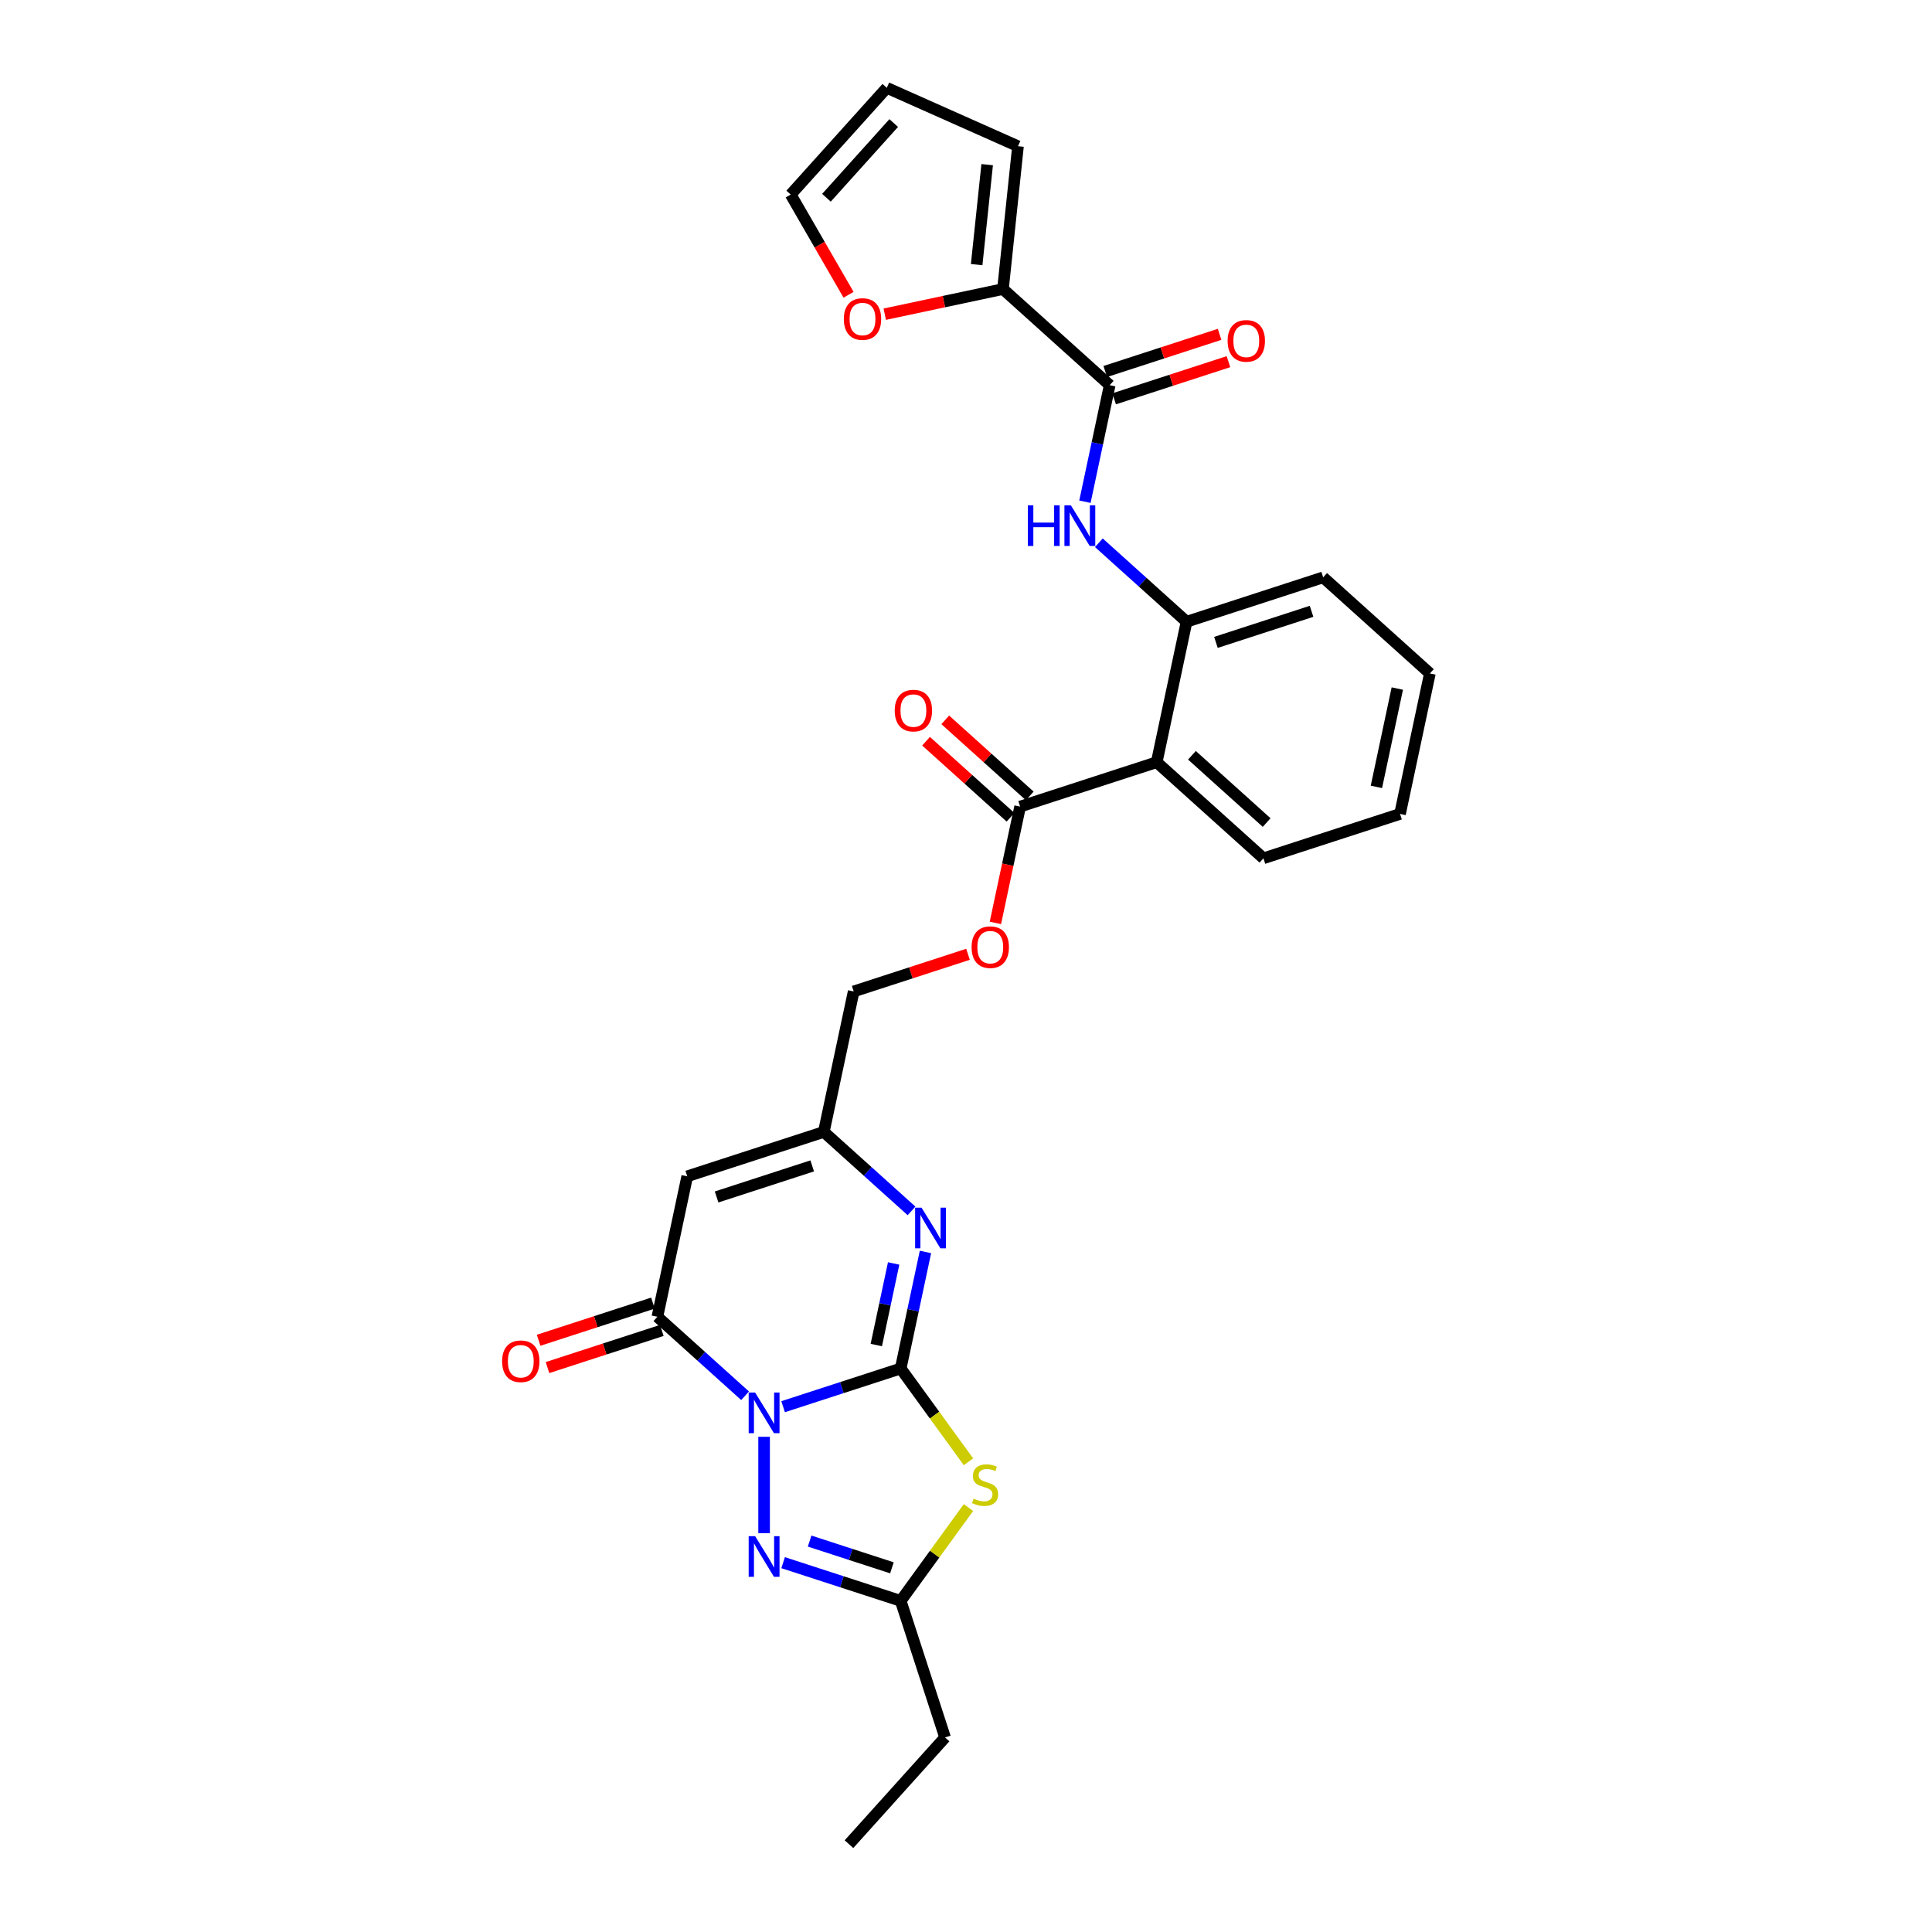 <?xml version='1.0' encoding='iso-8859-1'?>
<svg version='1.1' baseProfile='full'
              xmlns='http://www.w3.org/2000/svg'
                      xmlns:rdkit='http://www.rdkit.org/xml'
                      xmlns:xlink='http://www.w3.org/1999/xlink'
                  xml:space='preserve'
width='1000px' height='1000px' viewBox='0 0 1000 1000'>
<!-- END OF HEADER -->
<rect style='opacity:1.0;fill:#FFFFFF;stroke:none' width='1000' height='1000' x='0' y='0'> </rect>
<path class='bond-0' d='M 405.339,728.104 L 435.767,718.217' style='fill:none;fill-rule:evenodd;stroke:#0000FF;stroke-width:6px;stroke-linecap:butt;stroke-linejoin:miter;stroke-opacity:1' />
<path class='bond-0' d='M 435.767,718.217 L 466.194,708.331' style='fill:none;fill-rule:evenodd;stroke:#000000;stroke-width:6px;stroke-linecap:butt;stroke-linejoin:miter;stroke-opacity:1' />
<path class='bond-2' d='M 385.655,722.44 L 362.955,702.001' style='fill:none;fill-rule:evenodd;stroke:#0000FF;stroke-width:6px;stroke-linecap:butt;stroke-linejoin:miter;stroke-opacity:1' />
<path class='bond-2' d='M 362.955,702.001 L 340.256,681.562' style='fill:none;fill-rule:evenodd;stroke:#000000;stroke-width:6px;stroke-linecap:butt;stroke-linejoin:miter;stroke-opacity:1' />
<path class='bond-3' d='M 395.497,743.686 L 395.497,793.562' style='fill:none;fill-rule:evenodd;stroke:#0000FF;stroke-width:6px;stroke-linecap:butt;stroke-linejoin:miter;stroke-opacity:1' />
<path class='bond-1' d='M 466.194,708.331 L 483.737,732.476' style='fill:none;fill-rule:evenodd;stroke:#000000;stroke-width:6px;stroke-linecap:butt;stroke-linejoin:miter;stroke-opacity:1' />
<path class='bond-1' d='M 483.737,732.476 L 501.279,756.621' style='fill:none;fill-rule:evenodd;stroke:#CCCC00;stroke-width:6px;stroke-linecap:butt;stroke-linejoin:miter;stroke-opacity:1' />
<path class='bond-4' d='M 466.194,708.331 L 472.605,678.167' style='fill:none;fill-rule:evenodd;stroke:#000000;stroke-width:6px;stroke-linecap:butt;stroke-linejoin:miter;stroke-opacity:1' />
<path class='bond-4' d='M 472.605,678.167 L 479.017,648.004' style='fill:none;fill-rule:evenodd;stroke:#0000FF;stroke-width:6px;stroke-linecap:butt;stroke-linejoin:miter;stroke-opacity:1' />
<path class='bond-4' d='M 453.575,696.191 L 458.063,675.076' style='fill:none;fill-rule:evenodd;stroke:#000000;stroke-width:6px;stroke-linecap:butt;stroke-linejoin:miter;stroke-opacity:1' />
<path class='bond-4' d='M 458.063,675.076 L 462.551,653.962' style='fill:none;fill-rule:evenodd;stroke:#0000FF;stroke-width:6px;stroke-linecap:butt;stroke-linejoin:miter;stroke-opacity:1' />
<path class='bond-29' d='M 501.279,780.317 L 483.737,804.462' style='fill:none;fill-rule:evenodd;stroke:#CCCC00;stroke-width:6px;stroke-linecap:butt;stroke-linejoin:miter;stroke-opacity:1' />
<path class='bond-29' d='M 483.737,804.462 L 466.194,828.607' style='fill:none;fill-rule:evenodd;stroke:#000000;stroke-width:6px;stroke-linecap:butt;stroke-linejoin:miter;stroke-opacity:1' />
<path class='bond-5' d='M 340.256,681.562 L 355.711,608.851' style='fill:none;fill-rule:evenodd;stroke:#000000;stroke-width:6px;stroke-linecap:butt;stroke-linejoin:miter;stroke-opacity:1' />
<path class='bond-16' d='M 337.959,674.492 L 308.371,684.105' style='fill:none;fill-rule:evenodd;stroke:#000000;stroke-width:6px;stroke-linecap:butt;stroke-linejoin:miter;stroke-opacity:1' />
<path class='bond-16' d='M 308.371,684.105 L 278.784,693.719' style='fill:none;fill-rule:evenodd;stroke:#FF0000;stroke-width:6px;stroke-linecap:butt;stroke-linejoin:miter;stroke-opacity:1' />
<path class='bond-16' d='M 342.553,688.631 L 312.965,698.245' style='fill:none;fill-rule:evenodd;stroke:#000000;stroke-width:6px;stroke-linecap:butt;stroke-linejoin:miter;stroke-opacity:1' />
<path class='bond-16' d='M 312.965,698.245 L 283.378,707.858' style='fill:none;fill-rule:evenodd;stroke:#FF0000;stroke-width:6px;stroke-linecap:butt;stroke-linejoin:miter;stroke-opacity:1' />
<path class='bond-6' d='M 405.339,808.834 L 435.767,818.721' style='fill:none;fill-rule:evenodd;stroke:#0000FF;stroke-width:6px;stroke-linecap:butt;stroke-linejoin:miter;stroke-opacity:1' />
<path class='bond-6' d='M 435.767,818.721 L 466.194,828.607' style='fill:none;fill-rule:evenodd;stroke:#000000;stroke-width:6px;stroke-linecap:butt;stroke-linejoin:miter;stroke-opacity:1' />
<path class='bond-6' d='M 419.062,797.661 L 440.361,804.581' style='fill:none;fill-rule:evenodd;stroke:#0000FF;stroke-width:6px;stroke-linecap:butt;stroke-linejoin:miter;stroke-opacity:1' />
<path class='bond-6' d='M 440.361,804.581 L 461.66,811.502' style='fill:none;fill-rule:evenodd;stroke:#000000;stroke-width:6px;stroke-linecap:butt;stroke-linejoin:miter;stroke-opacity:1' />
<path class='bond-30' d='M 471.807,626.758 L 449.107,606.319' style='fill:none;fill-rule:evenodd;stroke:#0000FF;stroke-width:6px;stroke-linecap:butt;stroke-linejoin:miter;stroke-opacity:1' />
<path class='bond-30' d='M 449.107,606.319 L 426.407,585.88' style='fill:none;fill-rule:evenodd;stroke:#000000;stroke-width:6px;stroke-linecap:butt;stroke-linejoin:miter;stroke-opacity:1' />
<path class='bond-9' d='M 355.711,608.851 L 426.407,585.88' style='fill:none;fill-rule:evenodd;stroke:#000000;stroke-width:6px;stroke-linecap:butt;stroke-linejoin:miter;stroke-opacity:1' />
<path class='bond-9' d='M 370.909,619.545 L 420.397,603.465' style='fill:none;fill-rule:evenodd;stroke:#000000;stroke-width:6px;stroke-linecap:butt;stroke-linejoin:miter;stroke-opacity:1' />
<path class='bond-24' d='M 466.194,828.607 L 489.165,899.304' style='fill:none;fill-rule:evenodd;stroke:#000000;stroke-width:6px;stroke-linecap:butt;stroke-linejoin:miter;stroke-opacity:1' />
<path class='bond-7' d='M 598.711,394.518 L 528.014,417.488' style='fill:none;fill-rule:evenodd;stroke:#000000;stroke-width:6px;stroke-linecap:butt;stroke-linejoin:miter;stroke-opacity:1' />
<path class='bond-12' d='M 598.711,394.518 L 614.166,321.807' style='fill:none;fill-rule:evenodd;stroke:#000000;stroke-width:6px;stroke-linecap:butt;stroke-linejoin:miter;stroke-opacity:1' />
<path class='bond-23' d='M 598.711,394.518 L 653.953,444.257' style='fill:none;fill-rule:evenodd;stroke:#000000;stroke-width:6px;stroke-linecap:butt;stroke-linejoin:miter;stroke-opacity:1' />
<path class='bond-23' d='M 616.945,390.93 L 655.615,425.748' style='fill:none;fill-rule:evenodd;stroke:#000000;stroke-width:6px;stroke-linecap:butt;stroke-linejoin:miter;stroke-opacity:1' />
<path class='bond-8' d='M 574.38,199.357 L 567.968,229.52' style='fill:none;fill-rule:evenodd;stroke:#000000;stroke-width:6px;stroke-linecap:butt;stroke-linejoin:miter;stroke-opacity:1' />
<path class='bond-8' d='M 567.968,229.52 L 561.557,259.683' style='fill:none;fill-rule:evenodd;stroke:#0000FF;stroke-width:6px;stroke-linecap:butt;stroke-linejoin:miter;stroke-opacity:1' />
<path class='bond-13' d='M 574.38,199.357 L 519.138,149.617' style='fill:none;fill-rule:evenodd;stroke:#000000;stroke-width:6px;stroke-linecap:butt;stroke-linejoin:miter;stroke-opacity:1' />
<path class='bond-17' d='M 576.677,206.426 L 606.264,196.813' style='fill:none;fill-rule:evenodd;stroke:#000000;stroke-width:6px;stroke-linecap:butt;stroke-linejoin:miter;stroke-opacity:1' />
<path class='bond-17' d='M 606.264,196.813 L 635.852,187.199' style='fill:none;fill-rule:evenodd;stroke:#FF0000;stroke-width:6px;stroke-linecap:butt;stroke-linejoin:miter;stroke-opacity:1' />
<path class='bond-17' d='M 572.083,192.287 L 601.67,182.674' style='fill:none;fill-rule:evenodd;stroke:#000000;stroke-width:6px;stroke-linecap:butt;stroke-linejoin:miter;stroke-opacity:1' />
<path class='bond-17' d='M 601.67,182.674 L 631.257,173.06' style='fill:none;fill-rule:evenodd;stroke:#FF0000;stroke-width:6px;stroke-linecap:butt;stroke-linejoin:miter;stroke-opacity:1' />
<path class='bond-22' d='M 426.407,585.88 L 441.863,513.17' style='fill:none;fill-rule:evenodd;stroke:#000000;stroke-width:6px;stroke-linecap:butt;stroke-linejoin:miter;stroke-opacity:1' />
<path class='bond-10' d='M 568.767,280.929 L 591.466,301.368' style='fill:none;fill-rule:evenodd;stroke:#0000FF;stroke-width:6px;stroke-linecap:butt;stroke-linejoin:miter;stroke-opacity:1' />
<path class='bond-10' d='M 591.466,301.368 L 614.166,321.807' style='fill:none;fill-rule:evenodd;stroke:#000000;stroke-width:6px;stroke-linecap:butt;stroke-linejoin:miter;stroke-opacity:1' />
<path class='bond-11' d='M 528.014,417.488 L 521.616,447.592' style='fill:none;fill-rule:evenodd;stroke:#000000;stroke-width:6px;stroke-linecap:butt;stroke-linejoin:miter;stroke-opacity:1' />
<path class='bond-11' d='M 521.616,447.592 L 515.217,477.696' style='fill:none;fill-rule:evenodd;stroke:#FF0000;stroke-width:6px;stroke-linecap:butt;stroke-linejoin:miter;stroke-opacity:1' />
<path class='bond-19' d='M 532.988,411.964 L 511.129,392.282' style='fill:none;fill-rule:evenodd;stroke:#000000;stroke-width:6px;stroke-linecap:butt;stroke-linejoin:miter;stroke-opacity:1' />
<path class='bond-19' d='M 511.129,392.282 L 489.269,372.599' style='fill:none;fill-rule:evenodd;stroke:#FF0000;stroke-width:6px;stroke-linecap:butt;stroke-linejoin:miter;stroke-opacity:1' />
<path class='bond-19' d='M 523.04,423.013 L 501.181,403.33' style='fill:none;fill-rule:evenodd;stroke:#000000;stroke-width:6px;stroke-linecap:butt;stroke-linejoin:miter;stroke-opacity:1' />
<path class='bond-19' d='M 501.181,403.33 L 479.321,383.647' style='fill:none;fill-rule:evenodd;stroke:#FF0000;stroke-width:6px;stroke-linecap:butt;stroke-linejoin:miter;stroke-opacity:1' />
<path class='bond-25' d='M 614.166,321.807 L 684.863,298.836' style='fill:none;fill-rule:evenodd;stroke:#000000;stroke-width:6px;stroke-linecap:butt;stroke-linejoin:miter;stroke-opacity:1' />
<path class='bond-25' d='M 629.365,332.501 L 678.853,316.421' style='fill:none;fill-rule:evenodd;stroke:#000000;stroke-width:6px;stroke-linecap:butt;stroke-linejoin:miter;stroke-opacity:1' />
<path class='bond-14' d='M 519.138,149.617 L 488.544,156.12' style='fill:none;fill-rule:evenodd;stroke:#000000;stroke-width:6px;stroke-linecap:butt;stroke-linejoin:miter;stroke-opacity:1' />
<path class='bond-14' d='M 488.544,156.12 L 457.949,162.623' style='fill:none;fill-rule:evenodd;stroke:#FF0000;stroke-width:6px;stroke-linecap:butt;stroke-linejoin:miter;stroke-opacity:1' />
<path class='bond-18' d='M 519.138,149.617 L 526.908,75.689' style='fill:none;fill-rule:evenodd;stroke:#000000;stroke-width:6px;stroke-linecap:butt;stroke-linejoin:miter;stroke-opacity:1' />
<path class='bond-18' d='M 505.518,136.974 L 510.957,85.224' style='fill:none;fill-rule:evenodd;stroke:#000000;stroke-width:6px;stroke-linecap:butt;stroke-linejoin:miter;stroke-opacity:1' />
<path class='bond-20' d='M 439.209,152.569 L 424.234,126.633' style='fill:none;fill-rule:evenodd;stroke:#FF0000;stroke-width:6px;stroke-linecap:butt;stroke-linejoin:miter;stroke-opacity:1' />
<path class='bond-20' d='M 424.234,126.633 L 409.26,100.696' style='fill:none;fill-rule:evenodd;stroke:#000000;stroke-width:6px;stroke-linecap:butt;stroke-linejoin:miter;stroke-opacity:1' />
<path class='bond-15' d='M 501.037,493.943 L 471.45,503.556' style='fill:none;fill-rule:evenodd;stroke:#FF0000;stroke-width:6px;stroke-linecap:butt;stroke-linejoin:miter;stroke-opacity:1' />
<path class='bond-15' d='M 471.45,503.556 L 441.863,513.17' style='fill:none;fill-rule:evenodd;stroke:#000000;stroke-width:6px;stroke-linecap:butt;stroke-linejoin:miter;stroke-opacity:1' />
<path class='bond-21' d='M 526.908,75.689 L 459,45.455' style='fill:none;fill-rule:evenodd;stroke:#000000;stroke-width:6px;stroke-linecap:butt;stroke-linejoin:miter;stroke-opacity:1' />
<path class='bond-32' d='M 409.26,100.696 L 459,45.455' style='fill:none;fill-rule:evenodd;stroke:#000000;stroke-width:6px;stroke-linecap:butt;stroke-linejoin:miter;stroke-opacity:1' />
<path class='bond-32' d='M 427.769,102.358 L 462.587,63.689' style='fill:none;fill-rule:evenodd;stroke:#000000;stroke-width:6px;stroke-linecap:butt;stroke-linejoin:miter;stroke-opacity:1' />
<path class='bond-27' d='M 653.953,444.257 L 724.65,421.287' style='fill:none;fill-rule:evenodd;stroke:#000000;stroke-width:6px;stroke-linecap:butt;stroke-linejoin:miter;stroke-opacity:1' />
<path class='bond-26' d='M 489.165,899.304 L 439.425,954.545' style='fill:none;fill-rule:evenodd;stroke:#000000;stroke-width:6px;stroke-linecap:butt;stroke-linejoin:miter;stroke-opacity:1' />
<path class='bond-31' d='M 684.863,298.836 L 740.105,348.576' style='fill:none;fill-rule:evenodd;stroke:#000000;stroke-width:6px;stroke-linecap:butt;stroke-linejoin:miter;stroke-opacity:1' />
<path class='bond-28' d='M 724.65,421.287 L 740.105,348.576' style='fill:none;fill-rule:evenodd;stroke:#000000;stroke-width:6px;stroke-linecap:butt;stroke-linejoin:miter;stroke-opacity:1' />
<path class='bond-28' d='M 712.426,407.289 L 723.244,356.392' style='fill:none;fill-rule:evenodd;stroke:#000000;stroke-width:6px;stroke-linecap:butt;stroke-linejoin:miter;stroke-opacity:1' />
<path  class='atom-0' d='M 390.844 720.776
L 397.742 731.926
Q 398.426 733.026, 399.526 735.018
Q 400.626 737.01, 400.686 737.129
L 400.686 720.776
L 403.481 720.776
L 403.481 741.827
L 400.597 741.827
L 393.193 729.636
Q 392.331 728.209, 391.409 726.574
Q 390.517 724.938, 390.249 724.433
L 390.249 741.827
L 387.514 741.827
L 387.514 720.776
L 390.844 720.776
' fill='#0000FF'/>
<path  class='atom-2' d='M 503.94 775.694
Q 504.178 775.783, 505.159 776.2
Q 506.141 776.616, 507.211 776.884
Q 508.311 777.121, 509.382 777.121
Q 511.374 777.121, 512.533 776.17
Q 513.693 775.189, 513.693 773.494
Q 513.693 772.334, 513.098 771.621
Q 512.533 770.907, 511.641 770.521
Q 510.749 770.134, 509.263 769.688
Q 507.389 769.123, 506.259 768.588
Q 505.159 768.053, 504.356 766.923
Q 503.583 765.793, 503.583 763.89
Q 503.583 761.244, 505.367 759.608
Q 507.181 757.973, 510.749 757.973
Q 513.187 757.973, 515.953 759.132
L 515.269 761.422
Q 512.741 760.381, 510.838 760.381
Q 508.787 760.381, 507.657 761.244
Q 506.527 762.076, 506.557 763.533
Q 506.557 764.663, 507.122 765.347
Q 507.716 766.031, 508.549 766.417
Q 509.411 766.804, 510.838 767.25
Q 512.741 767.844, 513.871 768.439
Q 515.001 769.034, 515.804 770.253
Q 516.637 771.442, 516.637 773.494
Q 516.637 776.408, 514.674 777.984
Q 512.741 779.53, 509.5 779.53
Q 507.627 779.53, 506.2 779.114
Q 504.802 778.727, 503.137 778.043
L 503.94 775.694
' fill='#CCCC00'/>
<path  class='atom-4' d='M 390.844 795.111
L 397.742 806.261
Q 398.426 807.361, 399.526 809.353
Q 400.626 811.345, 400.686 811.464
L 400.686 795.111
L 403.481 795.111
L 403.481 816.162
L 400.597 816.162
L 393.193 803.971
Q 392.331 802.544, 391.409 800.909
Q 390.517 799.273, 390.249 798.768
L 390.249 816.162
L 387.514 816.162
L 387.514 795.111
L 390.844 795.111
' fill='#0000FF'/>
<path  class='atom-5' d='M 476.996 625.094
L 483.894 636.244
Q 484.578 637.345, 485.678 639.337
Q 486.778 641.329, 486.838 641.448
L 486.838 625.094
L 489.633 625.094
L 489.633 646.146
L 486.748 646.146
L 479.345 633.955
Q 478.482 632.528, 477.561 630.892
Q 476.669 629.257, 476.401 628.752
L 476.401 646.146
L 473.666 646.146
L 473.666 625.094
L 476.996 625.094
' fill='#0000FF'/>
<path  class='atom-11' d='M 532.001 261.542
L 534.855 261.542
L 534.855 270.491
L 545.619 270.491
L 545.619 261.542
L 548.473 261.542
L 548.473 282.593
L 545.619 282.593
L 545.619 272.87
L 534.855 272.87
L 534.855 282.593
L 532.001 282.593
L 532.001 261.542
' fill='#0000FF'/>
<path  class='atom-11' d='M 554.271 261.542
L 561.17 272.692
Q 561.853 273.792, 562.954 275.784
Q 564.054 277.776, 564.113 277.895
L 564.113 261.542
L 566.908 261.542
L 566.908 282.593
L 564.024 282.593
L 556.62 270.402
Q 555.758 268.975, 554.836 267.34
Q 553.944 265.704, 553.677 265.199
L 553.677 282.593
L 550.941 282.593
L 550.941 261.542
L 554.271 261.542
' fill='#0000FF'/>
<path  class='atom-15' d='M 436.764 165.132
Q 436.764 160.077, 439.262 157.252
Q 441.759 154.427, 446.428 154.427
Q 451.096 154.427, 453.593 157.252
Q 456.091 160.077, 456.091 165.132
Q 456.091 170.246, 453.564 173.16
Q 451.036 176.044, 446.428 176.044
Q 441.789 176.044, 439.262 173.16
Q 436.764 170.276, 436.764 165.132
M 446.428 173.665
Q 449.639 173.665, 451.363 171.524
Q 453.118 169.354, 453.118 165.132
Q 453.118 160.999, 451.363 158.917
Q 449.639 156.806, 446.428 156.806
Q 443.216 156.806, 441.462 158.887
Q 439.737 160.969, 439.737 165.132
Q 439.737 169.384, 441.462 171.524
Q 443.216 173.665, 446.428 173.665
' fill='#FF0000'/>
<path  class='atom-16' d='M 502.896 490.258
Q 502.896 485.204, 505.393 482.379
Q 507.891 479.554, 512.559 479.554
Q 517.228 479.554, 519.725 482.379
Q 522.223 485.204, 522.223 490.258
Q 522.223 495.373, 519.695 498.287
Q 517.168 501.171, 512.559 501.171
Q 507.921 501.171, 505.393 498.287
Q 502.896 495.402, 502.896 490.258
M 512.559 498.792
Q 515.771 498.792, 517.495 496.651
Q 519.249 494.481, 519.249 490.258
Q 519.249 486.125, 517.495 484.044
Q 515.771 481.933, 512.559 481.933
Q 509.348 481.933, 507.594 484.014
Q 505.869 486.096, 505.869 490.258
Q 505.869 494.51, 507.594 496.651
Q 509.348 498.792, 512.559 498.792
' fill='#FF0000'/>
<path  class='atom-17' d='M 259.895 704.592
Q 259.895 699.537, 262.393 696.712
Q 264.891 693.888, 269.559 693.888
Q 274.227 693.888, 276.725 696.712
Q 279.222 699.537, 279.222 704.592
Q 279.222 709.706, 276.695 712.62
Q 274.168 715.504, 269.559 715.504
Q 264.92 715.504, 262.393 712.62
Q 259.895 709.736, 259.895 704.592
M 269.559 713.125
Q 272.77 713.125, 274.495 710.985
Q 276.249 708.814, 276.249 704.592
Q 276.249 700.459, 274.495 698.377
Q 272.77 696.266, 269.559 696.266
Q 266.348 696.266, 264.593 698.348
Q 262.869 700.429, 262.869 704.592
Q 262.869 708.844, 264.593 710.985
Q 266.348 713.125, 269.559 713.125
' fill='#FF0000'/>
<path  class='atom-18' d='M 635.413 176.446
Q 635.413 171.391, 637.911 168.566
Q 640.408 165.741, 645.076 165.741
Q 649.745 165.741, 652.242 168.566
Q 654.74 171.391, 654.74 176.446
Q 654.74 181.56, 652.213 184.474
Q 649.685 187.358, 645.076 187.358
Q 640.438 187.358, 637.911 184.474
Q 635.413 181.589, 635.413 176.446
M 645.076 184.979
Q 648.288 184.979, 650.012 182.838
Q 651.767 180.668, 651.767 176.446
Q 651.767 172.312, 650.012 170.231
Q 648.288 168.12, 645.076 168.12
Q 641.865 168.12, 640.111 170.201
Q 638.386 172.283, 638.386 176.446
Q 638.386 180.697, 640.111 182.838
Q 641.865 184.979, 645.076 184.979
' fill='#FF0000'/>
<path  class='atom-20' d='M 463.109 367.808
Q 463.109 362.753, 465.607 359.929
Q 468.105 357.104, 472.773 357.104
Q 477.441 357.104, 479.939 359.929
Q 482.436 362.753, 482.436 367.808
Q 482.436 372.922, 479.909 375.836
Q 477.382 378.72, 472.773 378.72
Q 468.134 378.72, 465.607 375.836
Q 463.109 372.952, 463.109 367.808
M 472.773 376.342
Q 475.984 376.342, 477.709 374.201
Q 479.463 372.03, 479.463 367.808
Q 479.463 363.675, 477.709 361.594
Q 475.984 359.483, 472.773 359.483
Q 469.562 359.483, 467.807 361.564
Q 466.083 363.645, 466.083 367.808
Q 466.083 372.06, 467.807 374.201
Q 469.562 376.342, 472.773 376.342
' fill='#FF0000'/>
</svg>
